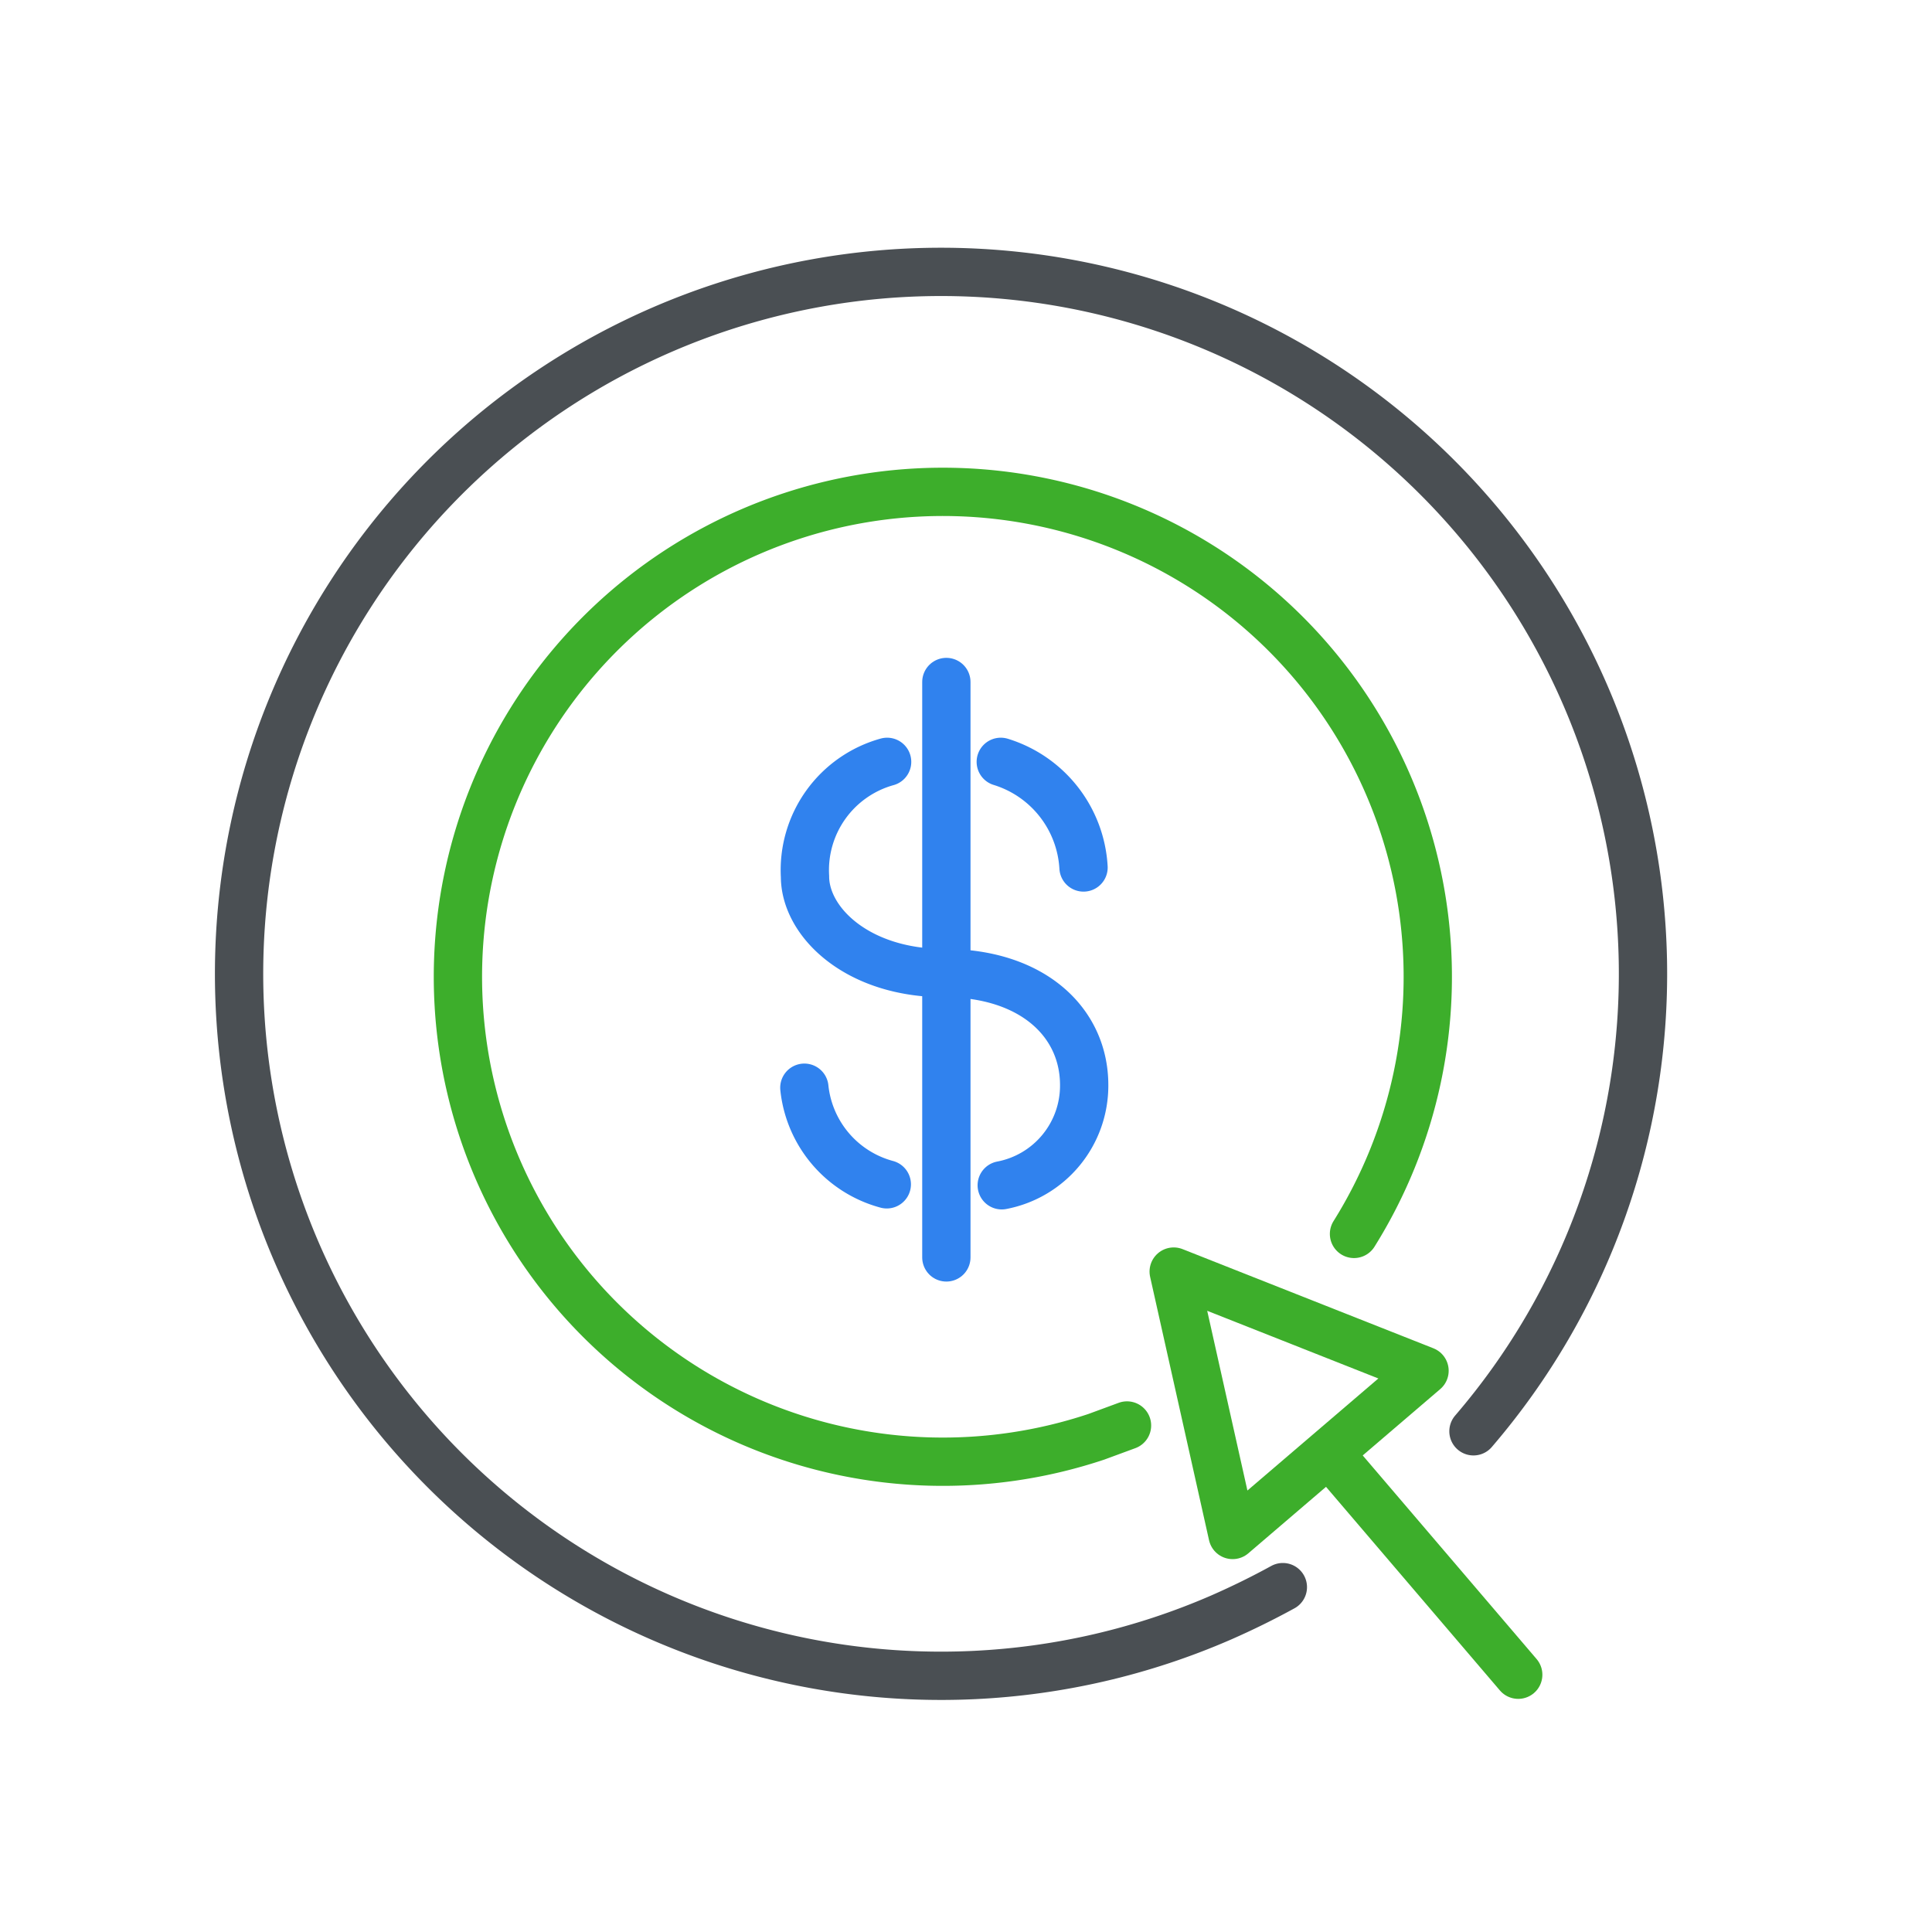 <?xml version="1.0" encoding="UTF-8"?> <svg xmlns="http://www.w3.org/2000/svg" id="Layer_1" data-name="Layer 1" viewBox="0 0 60 60"><defs><style>.cls-1,.cls-2,.cls-3{fill:none;stroke-linecap:round;stroke-linejoin:round;stroke-width:1.5px;}.cls-1{stroke:#3082ee;}.cls-2{stroke:#3dae2b;}.cls-3{stroke:#4a4f53;}</style></defs><line class="cls-1" x1="29.39" y1="21.18" x2="29.39" y2="39.05"></line><path class="cls-1" d="M27.54,36.78a3.48,3.48,0,0,1-2.56-3"></path><path class="cls-1" d="M27.55,23.66A3.49,3.49,0,0,0,25,27.22c0,1.41,1.62,3,4.33,3s4.34,1.51,4.34,3.48a3.15,3.15,0,0,1-2.56,3.11"></path><path class="cls-1" d="M33.65,26.94a3.65,3.65,0,0,0-2.57-3.28"></path><path class="cls-2" d="M35,44.27l-.95.35a15.06,15.06,0,1,1,8-6.3"></path><path class="cls-3" d="M39.84,49.29c-.62.34-1.25.65-1.91.94a21.8,21.8,0,1,1,7.83-5.78"></path><polygon class="cls-2" points="36.45 39.49 38.28 47.67 44.24 42.57 36.45 39.49"></polygon><line class="cls-2" x1="41.71" y1="45.64" x2="47.15" y2="52.01"></line></svg> 